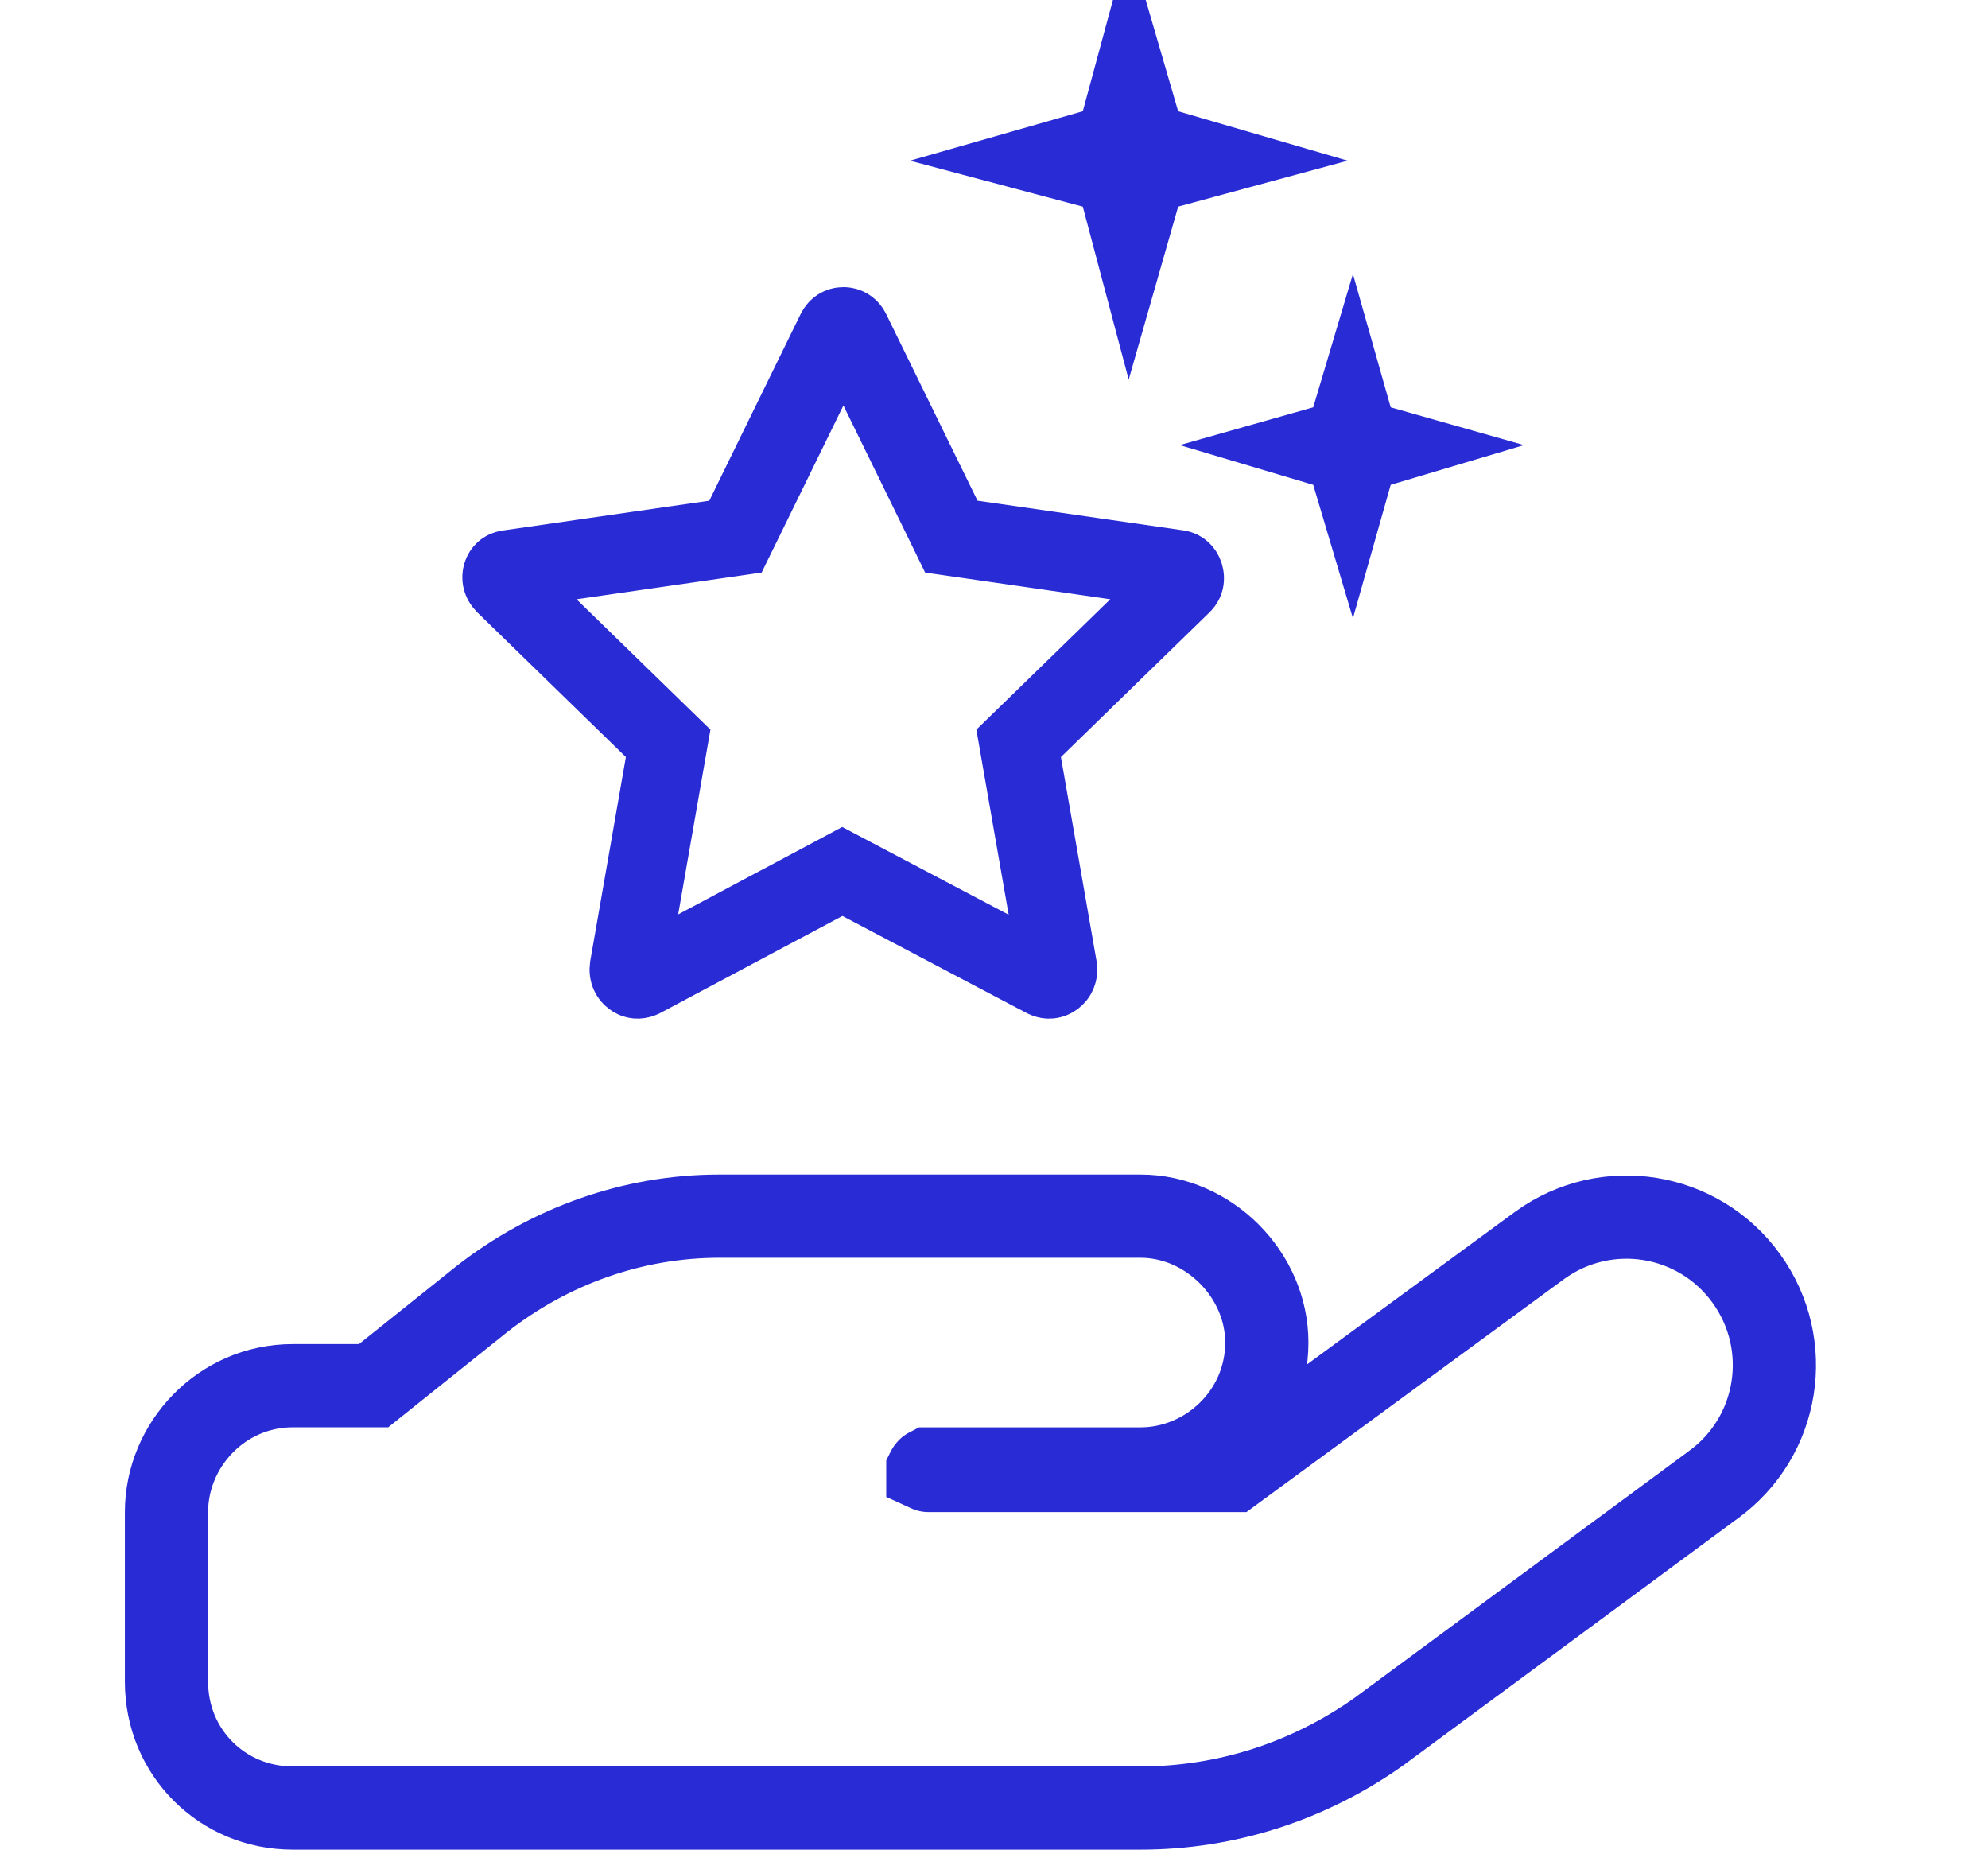 <svg width="43" height="40" viewBox="0 0 43 40" fill="none" xmlns="http://www.w3.org/2000/svg">
<g clip-path="url(#clip0_615_287)">
<path d="M29.829 37.445L29.836 37.44L29.843 37.434L37.054 32.112C37.055 32.111 37.057 32.11 37.058 32.109C38.49 31.072 38.806 29.079 37.772 27.647C36.736 26.212 34.741 25.893 33.307 26.928L33.302 26.932L26.665 31.8H20.084C20.076 31.8 20.071 31.799 20.069 31.798C20.069 31.797 20.069 31.796 20.069 31.795C20.07 31.793 20.071 31.791 20.073 31.788C20.075 31.784 20.079 31.779 20.082 31.776C20.087 31.771 20.091 31.768 20.093 31.767H21.001H24.668C26.12 31.767 27.401 30.58 27.401 29.033C27.401 27.562 26.139 26.3 24.668 26.3H21.001H20.084H15.558C13.688 26.3 11.89 26.945 10.42 28.095L10.413 28.101L8.081 29.966H6.334C4.788 29.966 3.601 31.247 3.601 32.7V36.367C3.601 37.895 4.806 39.1 6.334 39.1H15.501H24.668C26.519 39.1 28.304 38.525 29.829 37.445Z" stroke="#292BD4" stroke-width="1.8"/>
<path d="M24.242 4.25L24.115 3.773L23.638 3.647L22.878 3.445L23.654 3.223L24.115 3.091L24.241 2.628L24.444 1.879L24.667 2.644L24.797 3.091L25.245 3.222L26.01 3.445L25.261 3.648L24.797 3.773L24.666 4.235L24.444 5.011L24.242 4.25ZM18.332 7.083C18.354 7.096 18.381 7.119 18.405 7.167L20.38 11.201L20.577 11.605L21.022 11.669L25.483 12.312C25.539 12.322 25.589 12.36 25.614 12.437C25.626 12.476 25.628 12.513 25.621 12.544C25.615 12.57 25.603 12.599 25.572 12.63L22.355 15.762L22.033 16.075L22.11 16.517L22.881 20.93C22.895 21.031 22.855 21.1 22.8 21.141C22.77 21.163 22.738 21.175 22.709 21.178C22.683 21.18 22.649 21.178 22.603 21.156L18.617 19.056L18.219 18.846L17.822 19.058L13.881 21.157C13.836 21.178 13.802 21.18 13.777 21.178C13.747 21.175 13.715 21.163 13.686 21.141C13.631 21.1 13.591 21.031 13.604 20.93L14.375 16.517L14.452 16.075L14.13 15.762L10.913 12.63C10.85 12.565 10.839 12.49 10.859 12.426C10.869 12.393 10.886 12.369 10.904 12.352C10.919 12.339 10.946 12.321 10.998 12.313L11 12.313L15.464 11.669L15.908 11.605L16.106 11.201L18.08 7.167C18.104 7.119 18.131 7.096 18.154 7.083C18.179 7.068 18.209 7.059 18.243 7.059C18.276 7.059 18.307 7.068 18.332 7.083ZM29.221 10.248L29.091 9.798L28.641 9.668L28.567 9.646L28.641 9.625L29.091 9.495L29.221 9.045L29.243 8.971L29.264 9.045L29.394 9.495L29.844 9.625L29.918 9.646L29.844 9.668L29.394 9.798L29.264 10.248L29.243 10.322L29.221 10.248Z" stroke="#292BD4" stroke-width="1.7"/>
</g>
<defs>
<clipPath id="clip0_615_287">
<rect width="43" height="40" fill="white"/>
</clipPath>
</defs>
</svg>
